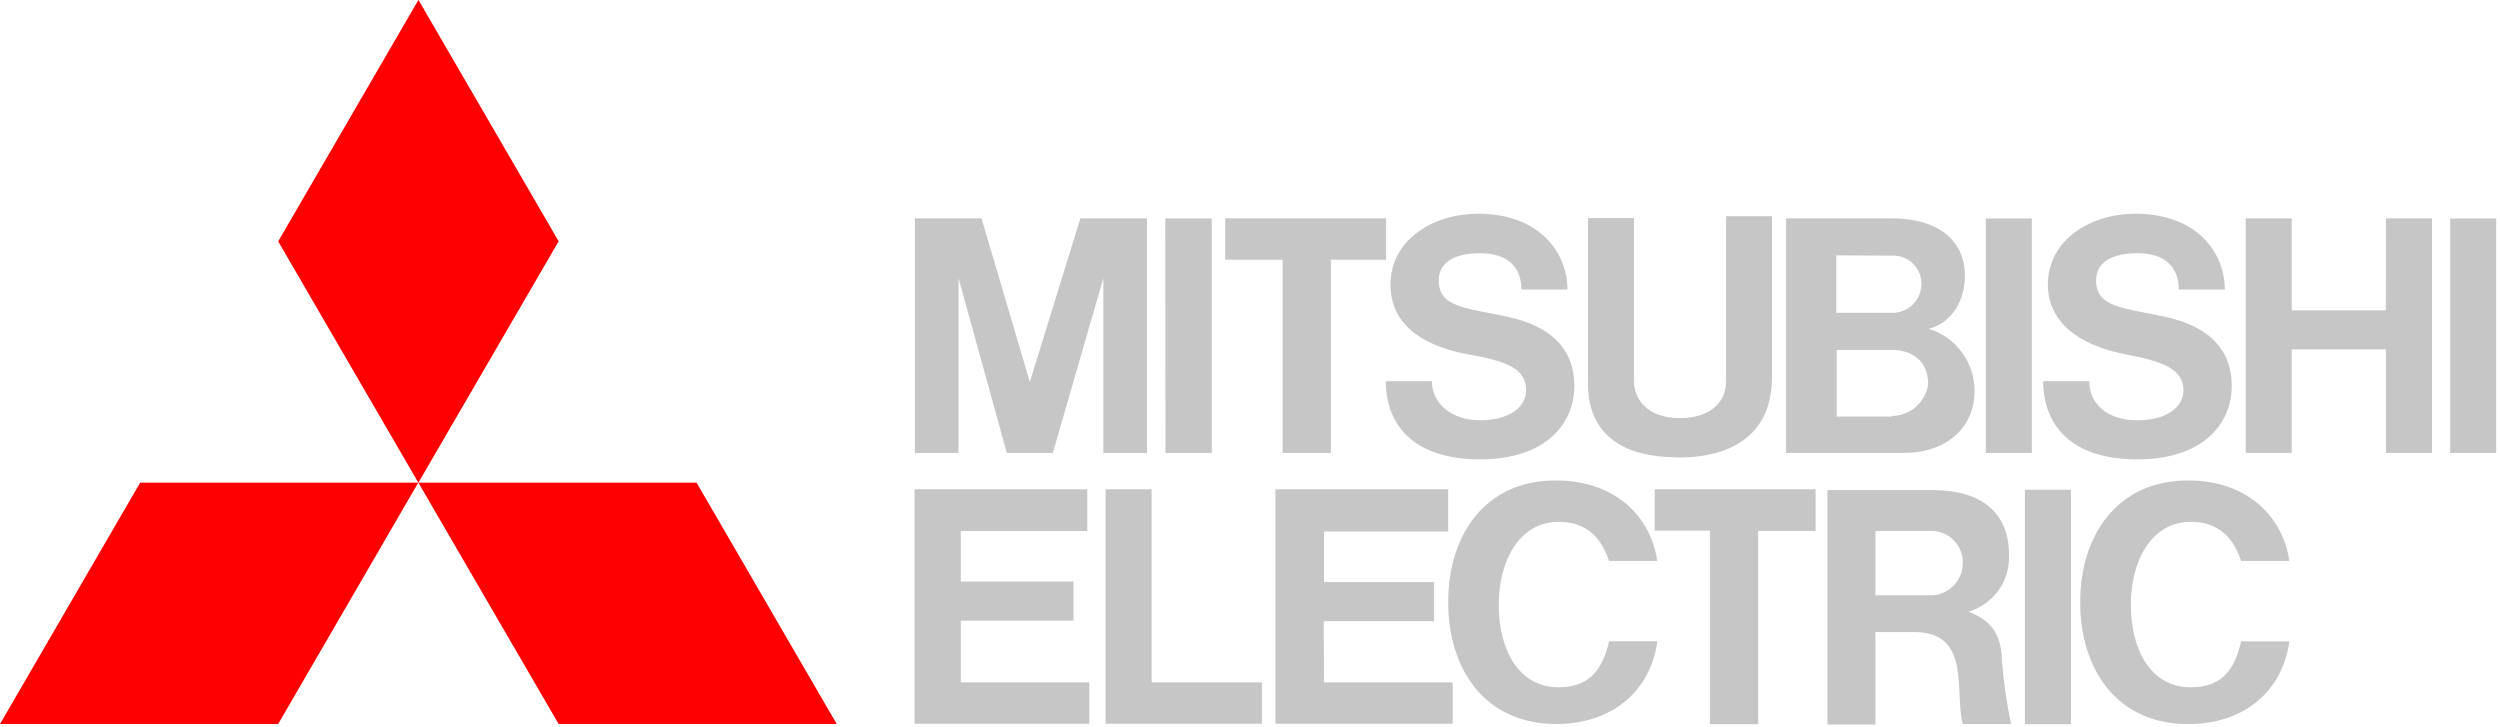 <?xml version="1.0" encoding="UTF-8"?> <svg xmlns="http://www.w3.org/2000/svg" width="275" height="80" viewBox="0 0 275 80" fill="none"> <g clip-path="url(#clip0_2276_35)"> <path d="M30.6 79.64H0L15.42 53.09H46.01L30.6 79.64ZM61.45 79.64H92.04L76.62 53.09H46.02L61.45 79.64ZM61.45 26.54L46.03 -0.01L30.6 26.55L46.02 53.1L61.45 26.54Z" fill="#FF0000"></path> <path d="M105.69 68.27H118.08V63.97H105.69V58.41H119.6V53.82H100.6V79.61H119.82V75.06H105.69V68.27ZM105.44 30.6L110.75 49.82H115.81L121.37 30.6V49.82H126.17V24.02H118.84L113.28 42.02L107.97 24.02H100.64V49.82H105.44V30.6ZM218.44 24.03H223.5V49.82H218.44V24.03ZM222.74 53.87H227.8V79.66H222.74V53.87ZM269.52 24.03H274.58V49.82H269.52V24.03ZM128.18 24.03H133.3V49.82H128.2L128.18 24.03ZM262.44 34.14H252.09V24.02H247.03V49.82H252.09V38.43H262.46V49.82H267.52V24.02H262.46L262.44 34.14ZM141.09 49.82H146.4V28.57H152.47V24.02H134.77V28.57H141.09V49.82ZM188.09 79.66H193.4V58.4H199.72V53.82H182.02V58.37H188.09V79.66ZM184.55 50.33C191.12 50.33 194.92 47.33 194.92 41.48V23.78H189.86V41.99C189.86 44.27 188.09 45.99 184.8 45.99C181.01 45.99 179.74 43.71 179.74 41.99V23.99H174.68V41.69C174.47 47.82 178.51 50.31 184.58 50.31L184.55 50.33ZM145.61 68.33H157.75V64.03H145.64V58.47H159.3V53.82H140.3V79.61H159.8V75.06H145.64L145.61 68.33ZM202.03 49.82H209.36C214.16 49.82 217.2 47.04 217.2 42.99C217.201 41.459 216.71 39.968 215.799 38.738C214.887 37.508 213.604 36.604 212.14 36.16C214.42 35.65 216.14 33.38 216.14 30.34C216.14 26.55 213.36 24.02 208.05 24.02H196.47V49.82H202.03ZM208.1 45.82H202.03V38.49H208.1C210.38 38.49 212.1 39.75 212.1 42.28C211.955 43.24 211.473 44.118 210.74 44.756C210.007 45.393 209.071 45.749 208.1 45.76V45.82ZM208.35 28.12C209.14 28.138 209.892 28.459 210.451 29.018C211.01 29.577 211.332 30.33 211.35 31.12C211.366 31.556 211.293 31.992 211.134 32.398C210.974 32.805 210.732 33.175 210.424 33.484C210.115 33.793 209.745 34.034 209.338 34.194C208.932 34.353 208.496 34.427 208.06 34.41H201.99V28.09L208.35 28.12ZM216.44 67.31C217.805 66.933 219.001 66.101 219.828 64.952C220.656 63.802 221.066 62.404 220.99 60.99C220.99 56.44 217.99 53.91 212.65 53.91H201.02V79.7H206.3V69.53H210.6C213.38 69.53 214.6 70.79 215.15 72.82C215.7 74.85 215.4 77.88 215.91 79.65H221.22C220.744 77.396 220.41 75.115 220.22 72.82C220.23 69.28 218.46 68.01 216.44 67.25V67.31ZM206.3 65.48V58.4H212.37C212.838 58.389 213.303 58.473 213.737 58.647C214.172 58.821 214.566 59.081 214.897 59.412C215.228 59.743 215.488 60.138 215.662 60.572C215.837 61.007 215.921 61.472 215.91 61.94C215.907 62.836 215.567 63.697 214.957 64.353C214.348 65.01 213.513 65.412 212.62 65.48H206.3ZM126.68 53.82H121.62V79.61H138.81V75.06H126.68V53.82ZM161.3 38.94C165.6 39.7 167.87 40.46 167.87 42.94C167.87 44.71 166.1 46.23 162.81 46.23C159.52 46.23 157.5 44.23 157.5 41.93H152.44C152.44 46.48 155.22 50.53 162.81 50.53C169.89 50.53 173.18 46.74 173.18 42.44C173.18 38.44 170.65 35.87 165.85 34.85C161.3 33.85 158.26 33.85 158.26 30.85C158.26 28.85 160.03 27.85 162.81 27.85C165.81 27.85 167.36 29.37 167.36 31.85H172.42C172.42 27.85 169.42 23.51 162.56 23.51C157.76 23.51 152.95 26.29 152.95 31.35C152.98 35.4 156.01 37.92 161.3 38.94ZM233.61 38.94C237.61 39.7 240.18 40.46 240.18 42.94C240.18 44.71 238.41 46.23 235.12 46.23C231.58 46.23 229.81 44.23 229.81 41.93H224.75C224.75 46.48 227.53 50.53 235.12 50.53C242.2 50.53 245.49 46.74 245.49 42.44C245.49 38.44 242.96 35.87 238.16 34.85C233.61 33.85 230.57 33.85 230.57 30.85C230.57 28.85 232.34 27.85 235.12 27.85C238.12 27.85 239.67 29.37 239.67 31.85H244.73C244.73 27.85 241.73 23.51 234.87 23.51C230.07 23.51 225.26 26.29 225.26 31.35C225.3 35.4 228.58 37.92 233.63 38.94H233.61Z" fill="#C6C6C6"></path> <path d="M171.431 75.6C167.131 75.6 164.861 71.6 164.861 66.5C164.861 61.7 167.141 57.4 171.431 57.4C174.721 57.4 176.231 59.4 176.991 61.7H182.301C181.541 56.64 177.501 52.85 171.171 52.85C163.301 52.82 159.301 58.91 159.301 66.24C159.301 73.57 163.301 79.64 171.181 79.64C177.251 79.64 181.551 76.1 182.311 70.54H177.001C176.241 73.82 174.721 75.6 171.431 75.6ZM240.961 75.6C236.661 75.6 234.391 71.6 234.391 66.5C234.391 61.7 236.671 57.4 240.961 57.4C244.251 57.4 245.761 59.4 246.521 61.7H251.831C251.071 56.64 247.031 52.85 240.701 52.85C232.861 52.85 228.821 58.92 228.821 66.25C228.821 73.58 232.821 79.65 240.701 79.65C246.771 79.65 251.071 76.11 251.831 70.55H246.521C245.771 73.82 244.301 75.6 240.971 75.6H240.961Z" fill="#C6C6C6"></path> </g> <defs> <clipPath id="clip0_2276_35"> <rect width="274.59" height="79.65" fill="white"></rect> </clipPath> </defs> </svg> 